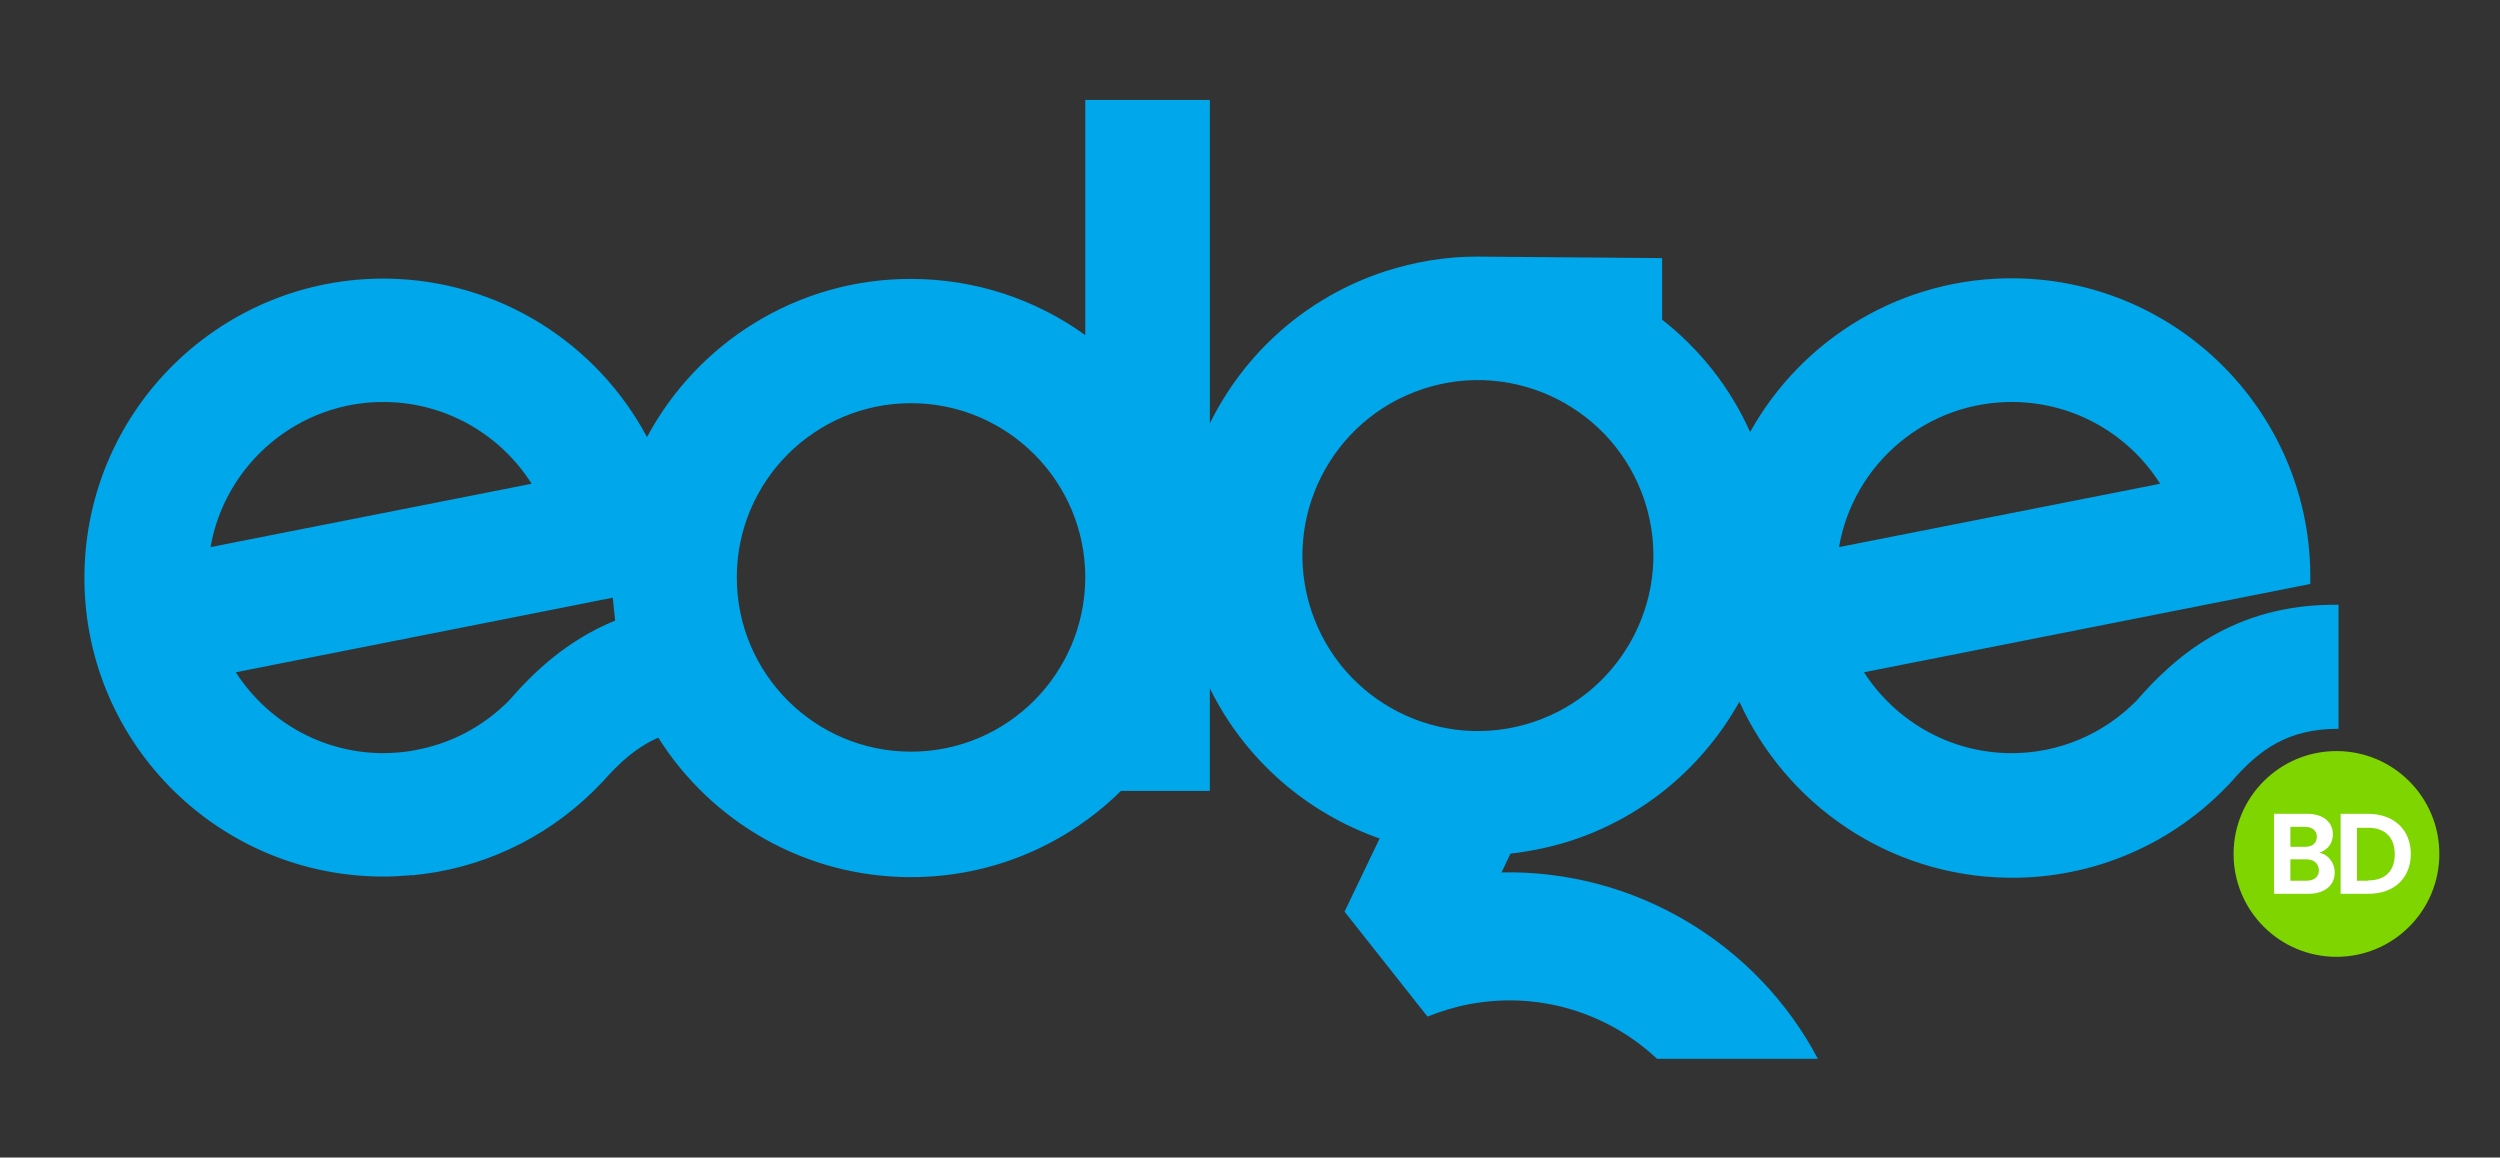 <!-- Generator: Adobe Illustrator 27.1.1, SVG Export Plug-In . SVG Version: 6.00 Build 0)  -->
<svg xmlns="http://www.w3.org/2000/svg" xmlns:xlink="http://www.w3.org/1999/xlink" version="1.1" id="Layer_1" x="0px" y="0px" viewBox="0 0 840.8 389.3" style="enable-background:new 0 0 840.8 389.3;" xml:space="preserve">
<rect x="0" y="0" width="840.8" height="389.3" fill="#333333" stroke="none"/>
<style type="text/css">
	.st0{fill:#7ED500;}
	.st1{fill:#FFFFFF;}
	.st2{fill:#00A7EA;}
</style>
<g>
	<g>
		<circle class="st0" cx="785.8" cy="287.2" r="34.6"/>
		<g>
			<path class="st1" d="M776.4,300.6h-11.6v-26.9h11.1c5.6,0,8.7,2.9,8.7,6.9c0,3.3-2,5.3-4.6,6.2c3,0.5,5.2,3.4,5.2,6.5     C785.3,297.6,782,300.6,776.4,300.6z M775.2,278.1h-4.9v6.7h4.9c2.5,0,4-1.2,4-3.4C779.2,279.4,777.7,278.1,775.2,278.1z      M775.6,289h-5.3v7.2h5.4c2.6,0,4.2-1.3,4.2-3.5C779.8,290.4,778.2,289,775.6,289z"/>
			<path class="st1" d="M810.8,287.2c0,8.1-5.6,13.4-14.2,13.4h-9.4v-26.9h9.4C805.2,273.8,810.8,279.1,810.8,287.2z M796.5,296.1     c5.7,0,8.9-3.2,8.9-8.8s-3.2-8.9-8.9-8.9h-3.8v17.8H796.5z"/>
		</g>
	</g>
	<path class="st2" d="M718.6,235.6L718.6,235.6C718.6,235.6,718.6,235.7,718.6,235.6c-10.9,11.1-26.1,17.9-42.8,17.7   c-20.6-0.3-38.5-11.1-48.9-27.2l107.7-21.3c0,0,0,0,0,0l42.4-8.4c0-0.3,0-0.6,0-0.9c0.8-55.5-43.6-101.1-99.1-101.9   c-38.3-0.5-71.9,20.4-89.3,51.7c-6.8-15.2-17.1-28-29.6-37.8V86.8l-62.4-0.5l0,0c-10.3,0-20.7,1.7-30.9,5   c-26.7,8.8-47.3,27.7-58.8,51.1V33.6H365v79.1c-16.5-11.9-36.8-18.9-58.7-18.9c-38.4,0-71.8,21.6-88.7,53.2   c-16.7-31.3-49.4-52.7-87.3-53.3C74.8,93,29.2,137.3,28.4,192.9C27.6,248.4,72,294,127.5,294.8c3.8,0.1,7.6-0.2,11.3-0.5   c0,0,0,0,0,0.1c0.7-0.1,1.4-0.2,2.1-0.3c0.4,0,0.8-0.1,1.2-0.1c23.6-3,44.6-14.2,60.2-30.7c0,0,0.1-0.1,0.1-0.1   c0,0,0.2-0.3,0.4-0.4l0,0c5.7-6.5,11.4-11.6,18.6-14.7c17.8,28.2,49.2,46.9,85,46.9c27.5,0,52.5-11.1,70.6-29h29.9v-34.5   c11.9,24.2,32.8,42,57.1,50.5l-11.8,24.6l27.9,35.3c4.5-1.8,9.3-3.3,14.2-4.2c23.6-4.4,46.7,3.1,63,18.4h54.1   c-20.5-38.8-61.6-63.6-106.4-62.7l3-6.3c6.8-0.8,13.7-2.2,20.5-4.4c25-8.2,44.6-25.4,56.5-46.7c15.6,34.4,50,58.6,90.3,59.2   c29.3,0.4,55.9-11.8,74.5-31.6c0,0,0.1-0.1,0.1-0.1c0,0,0.2-0.3,0.4-0.4l0,0c9.5-11,19.1-18,36.2-18v-41.7   C750.9,202.9,730.8,221.6,718.6,235.6z M129.7,135.2c20.7,0.3,38.8,11.2,49.1,27.5L70.8,184C75.7,156,100.4,134.8,129.7,135.2z    M171.2,235.6L171.2,235.6C171.2,235.6,171.1,235.6,171.2,235.6c-8.4,8.5-19.2,14.4-31.2,16.6c-0.1,0-0.2,0-0.3,0.1   c-3.7,0.7-7.6,1-11.5,1c-20.6-0.3-38.5-11.1-48.9-27.2L187,204.8c0,0,0,0,0,0l19.1-3.8c0.2,2.6,0.5,5.2,0.8,7.7   C190.3,215.5,179.1,226.5,171.2,235.6z M306.4,252.8c-32.3,0-58.6-26.2-58.6-58.6c0-32.3,26.2-58.6,58.6-58.6   c32.3,0,58.6,26.2,58.6,58.6C364.9,226.6,338.7,252.8,306.4,252.8z M515.5,242.9c-31,10.2-64.3-6.7-74.5-37.6   c-10.2-31,6.7-64.3,37.6-74.5c31-10.2,64.3,6.7,74.5,37.6C563.3,199.3,546.4,232.7,515.5,242.9z M677.4,135.2   c20.7,0.3,38.8,11.2,49.1,27.5l-108,21.3C623.3,156,648,134.8,677.4,135.2z"/>
</g>
</svg>
